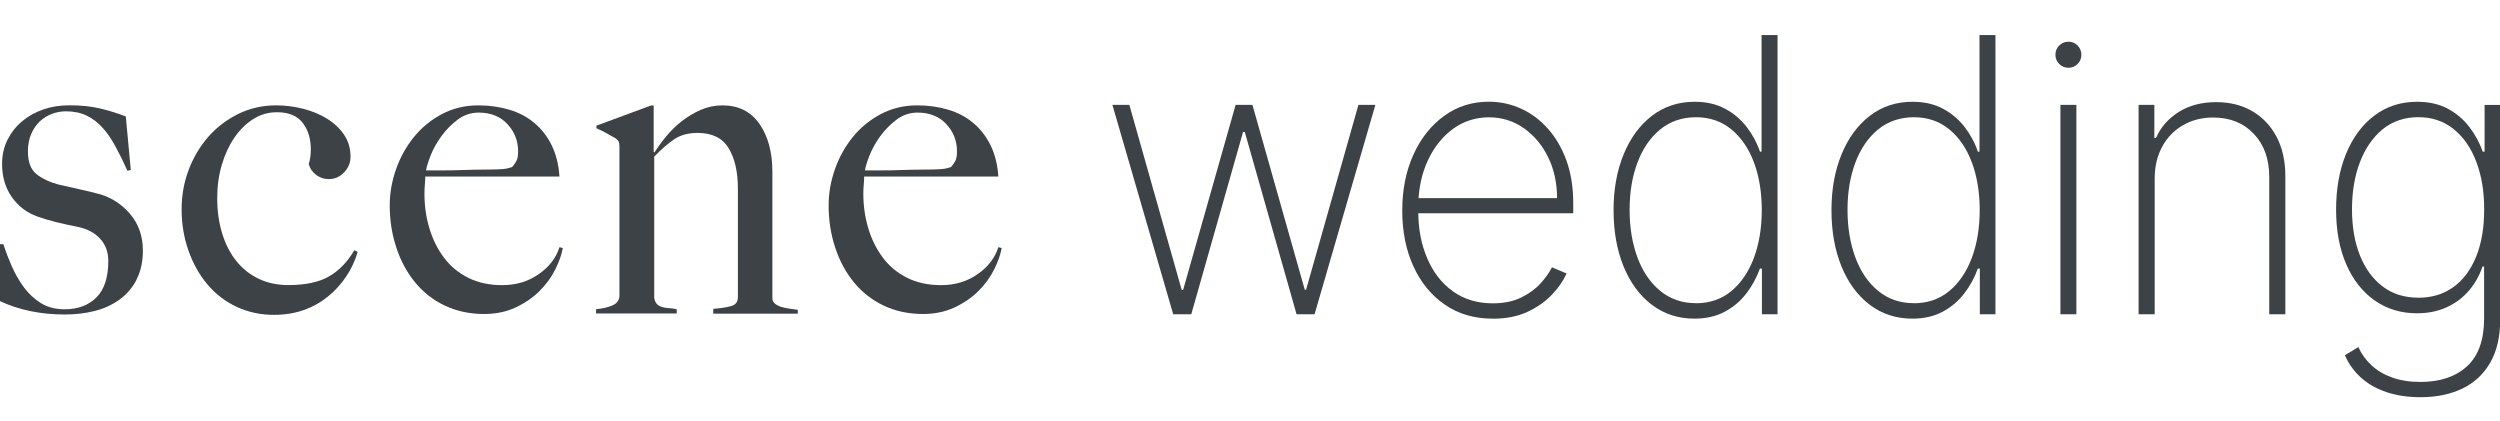 <svg width="214" height="36" viewBox="0 0 214 36" fill="none" xmlns="http://www.w3.org/2000/svg">
<g clip-path="url(#clip0_2152_1319)">
<path d="M11.689 23.949C11.32 24.648 10.821 25.224 10.203 25.665C9.585 26.106 8.872 26.431 8.076 26.627C7.274 26.823 6.436 26.921 5.55 26.921C4.498 26.921 3.512 26.823 2.579 26.627C1.646 26.431 0.79 26.149 0 25.775V20.903H0.285C0.475 21.491 0.713 22.116 0.998 22.766C1.284 23.416 1.628 24.022 2.032 24.574C2.436 25.126 2.924 25.585 3.494 25.941C4.065 26.296 4.742 26.474 5.526 26.474C6.667 26.474 7.577 26.137 8.254 25.457C8.932 24.782 9.27 23.741 9.27 22.337C9.27 21.577 9.038 20.94 8.575 20.437C8.111 19.934 7.476 19.591 6.667 19.42C6.026 19.297 5.408 19.162 4.813 19.015C4.219 18.868 3.684 18.709 3.209 18.537C2.306 18.218 1.575 17.667 1.016 16.876C0.458 16.092 0.178 15.142 0.178 14.032C0.178 13.272 0.333 12.58 0.642 11.967C0.951 11.354 1.367 10.821 1.896 10.379C2.419 9.938 3.031 9.601 3.72 9.362C4.409 9.129 5.152 9.013 5.937 9.013C6.941 9.013 7.82 9.105 8.587 9.289C9.348 9.472 10.078 9.699 10.768 9.969L11.196 14.547L10.91 14.621C10.578 13.885 10.245 13.199 9.906 12.574C9.573 11.948 9.205 11.403 8.795 10.949C8.391 10.496 7.927 10.146 7.416 9.895C6.905 9.65 6.311 9.528 5.645 9.528C5.241 9.528 4.837 9.601 4.445 9.748C4.053 9.895 3.708 10.11 3.405 10.392C3.108 10.674 2.864 11.029 2.674 11.464C2.484 11.893 2.389 12.396 2.389 12.96C2.389 13.873 2.638 14.523 3.138 14.915C3.637 15.307 4.273 15.601 5.033 15.803C5.556 15.926 6.133 16.055 6.751 16.19C7.369 16.325 7.909 16.453 8.361 16.576C9.437 16.845 10.346 17.415 11.101 18.273C11.855 19.138 12.23 20.192 12.23 21.448C12.23 22.41 12.045 23.238 11.677 23.943L11.689 23.949Z" fill="#3C4245"/>
<path d="M29.647 23.648C29.22 24.298 28.691 24.88 28.073 25.383C27.455 25.885 26.753 26.278 25.981 26.547C25.202 26.817 24.364 26.952 23.455 26.952C22.308 26.952 21.251 26.725 20.27 26.271C19.29 25.818 18.458 25.174 17.762 24.353C17.067 23.532 16.526 22.564 16.134 21.454C15.742 20.345 15.546 19.168 15.546 17.912C15.546 16.729 15.748 15.607 16.152 14.535C16.556 13.462 17.121 12.524 17.834 11.709C18.547 10.894 19.403 10.244 20.395 9.754C21.387 9.264 22.463 9.019 23.634 9.019C24.424 9.019 25.197 9.117 25.963 9.313C26.724 9.509 27.407 9.791 28.001 10.165C28.596 10.532 29.083 10.992 29.451 11.531C29.82 12.071 30.004 12.702 30.004 13.413C30.004 13.928 29.82 14.381 29.451 14.761C29.083 15.141 28.649 15.331 28.144 15.331C27.74 15.331 27.377 15.209 27.05 14.964C26.73 14.718 26.522 14.412 26.427 14.038C26.545 13.695 26.605 13.278 26.605 12.782C26.605 11.875 26.373 11.115 25.91 10.514C25.446 9.913 24.709 9.607 23.711 9.607C22.968 9.607 22.291 9.803 21.673 10.195C21.055 10.588 20.514 11.121 20.062 11.783C19.61 12.445 19.248 13.223 18.987 14.106C18.725 14.994 18.594 15.938 18.594 16.949C18.594 18.059 18.737 19.07 19.022 19.995C19.308 20.921 19.712 21.705 20.24 22.355C20.763 23.005 21.405 23.513 22.154 23.869C22.903 24.224 23.747 24.402 24.68 24.402C26.159 24.402 27.33 24.151 28.186 23.648C29.047 23.146 29.76 22.398 30.331 21.417L30.616 21.564C30.402 22.3 30.081 22.999 29.647 23.648Z" fill="#3C4245"/>
<path d="M47.534 23.06C47.201 23.734 46.744 24.359 46.173 24.923C45.603 25.487 44.913 25.959 44.117 26.327C43.315 26.694 42.429 26.878 41.449 26.878C40.231 26.878 39.12 26.645 38.121 26.18C37.117 25.714 36.267 25.052 35.56 24.206C34.853 23.354 34.312 22.361 33.932 21.215C33.551 20.069 33.361 18.862 33.361 17.581C33.361 16.545 33.54 15.521 33.896 14.498C34.253 13.474 34.764 12.561 35.417 11.746C36.071 10.937 36.873 10.275 37.818 9.772C38.763 9.27 39.803 9.019 40.95 9.019C41.883 9.019 42.756 9.141 43.582 9.386C44.408 9.631 45.121 10.005 45.728 10.514C46.334 11.017 46.833 11.654 47.213 12.414C47.593 13.174 47.819 14.075 47.891 15.111H36.404C36.404 15.307 36.392 15.534 36.368 15.791C36.344 16.048 36.333 16.312 36.333 16.582C36.333 17.617 36.475 18.604 36.76 19.554C37.046 20.504 37.462 21.338 38.014 22.067C38.561 22.796 39.256 23.366 40.088 23.783C40.926 24.2 41.889 24.408 42.988 24.408C44.183 24.408 45.222 24.096 46.12 23.464C47.017 22.839 47.605 22.067 47.891 21.16L48.176 21.233C48.081 21.773 47.867 22.386 47.534 23.06ZM43.434 10.618C42.828 9.969 42.008 9.638 40.98 9.638C40.314 9.638 39.708 9.84 39.173 10.244C38.638 10.649 38.169 11.127 37.777 11.666C37.384 12.206 37.081 12.757 36.861 13.309C36.648 13.86 36.517 14.289 36.469 14.584H37.937C38.365 14.584 38.793 14.584 39.209 14.565C39.625 14.553 40.064 14.541 40.516 14.528C40.968 14.516 41.473 14.51 42.02 14.51C42.376 14.51 42.709 14.498 43.024 14.473C43.333 14.449 43.606 14.387 43.85 14.289C44.016 14.093 44.141 13.909 44.224 13.738C44.307 13.566 44.349 13.309 44.349 12.966C44.349 12.052 44.046 11.274 43.434 10.624V10.618Z" fill="#3C4245"/>
<path d="M61.053 26.841V26.437C61.695 26.388 62.212 26.308 62.592 26.198C62.973 26.088 63.163 25.836 63.163 25.444V16.14C63.163 14.712 62.901 13.56 62.373 12.69C61.85 11.819 60.964 11.378 59.722 11.378C58.932 11.378 58.278 11.55 57.755 11.893C57.232 12.236 56.644 12.745 56.002 13.407V25.512C56.05 25.757 56.133 25.934 56.252 26.045C56.371 26.155 56.513 26.235 56.68 26.284C56.846 26.333 57.036 26.363 57.25 26.376C57.464 26.388 57.69 26.419 57.928 26.468V26.835H51.023V26.468C51.569 26.419 52.045 26.308 52.437 26.137C52.829 25.965 53.025 25.683 53.025 25.285V12.598C53.025 12.402 53.007 12.255 52.972 12.157C52.936 12.059 52.835 11.948 52.669 11.826C52.455 11.703 52.205 11.562 51.914 11.403C51.629 11.243 51.343 11.102 51.052 10.98V10.759L55.741 9.025H55.955V13.008L56.026 13.045C56.288 12.629 56.614 12.175 57.007 11.697C57.399 11.219 57.844 10.778 58.344 10.385C58.843 9.993 59.389 9.668 59.984 9.405C60.578 9.147 61.196 9.019 61.838 9.019C63.216 9.019 64.274 9.546 65.011 10.606C65.748 11.666 66.116 13.033 66.116 14.706V25.561C66.116 25.732 66.194 25.879 66.348 26.002C66.503 26.124 66.687 26.216 66.901 26.278C67.115 26.339 67.346 26.388 67.596 26.425C67.846 26.461 68.077 26.492 68.291 26.517V26.848H61.024L61.053 26.841Z" fill="#3C4245"/>
<path d="M85.103 23.06C84.77 23.734 84.312 24.359 83.742 24.923C83.171 25.487 82.482 25.959 81.686 26.327C80.883 26.694 79.998 26.878 79.017 26.878C77.799 26.878 76.688 26.645 75.69 26.18C74.685 25.714 73.836 25.052 73.128 24.206C72.421 23.354 71.88 22.361 71.5 21.215C71.12 20.069 70.93 18.862 70.93 17.581C70.93 16.545 71.108 15.521 71.465 14.498C71.821 13.474 72.332 12.561 72.986 11.746C73.639 10.937 74.442 10.275 75.386 9.772C76.331 9.27 77.371 9.019 78.518 9.019C79.451 9.019 80.325 9.141 81.151 9.386C81.977 9.631 82.69 10.005 83.296 10.514C83.902 11.017 84.401 11.654 84.782 12.414C85.162 13.174 85.388 14.075 85.459 15.111H73.972C73.972 15.307 73.96 15.534 73.937 15.791C73.913 16.048 73.901 16.312 73.901 16.582C73.901 17.617 74.043 18.604 74.329 19.554C74.614 20.504 75.03 21.338 75.583 22.067C76.129 22.796 76.825 23.366 77.657 23.783C78.494 24.2 79.457 24.408 80.556 24.408C81.751 24.408 82.791 24.096 83.688 23.464C84.585 22.839 85.174 22.067 85.459 21.16L85.744 21.233C85.649 21.773 85.435 22.386 85.103 23.06ZM81.002 10.618C80.396 9.969 79.576 9.638 78.548 9.638C77.882 9.638 77.276 9.84 76.741 10.244C76.207 10.649 75.737 11.127 75.345 11.666C74.953 12.206 74.65 12.757 74.43 13.309C74.216 13.86 74.085 14.289 74.038 14.584H75.505C75.933 14.584 76.361 14.584 76.777 14.565C77.193 14.553 77.633 14.541 78.084 14.528C78.536 14.516 79.041 14.51 79.588 14.51C79.944 14.51 80.277 14.498 80.592 14.473C80.901 14.449 81.174 14.387 81.418 14.289C81.585 14.093 81.709 13.909 81.793 13.738C81.876 13.566 81.917 13.309 81.917 12.966C81.917 12.052 81.614 11.274 81.002 10.624V10.618Z" fill="#3C4245"/>
<path d="M100.427 26.903L95.222 8.976H96.672L101.152 24.813H101.277L105.77 8.976H107.208L111.688 24.801H111.801L116.282 8.976H117.732L112.526 26.903H110.987L106.554 11.299H106.405L101.972 26.903H100.433H100.427Z" fill="#3C4245"/>
<path d="M127.769 27.276C126.2 27.276 124.834 26.878 123.675 26.075C122.51 25.272 121.613 24.175 120.983 22.784C120.347 21.393 120.032 19.805 120.032 18.022C120.032 16.238 120.353 14.639 120.989 13.235C121.625 11.832 122.504 10.728 123.621 9.919C124.739 9.11 126.01 8.706 127.448 8.706C128.423 8.706 129.344 8.908 130.218 9.306C131.091 9.705 131.858 10.287 132.523 11.041C133.189 11.795 133.718 12.708 134.098 13.774C134.478 14.841 134.669 16.036 134.669 17.366V18.255H120.906V16.962H133.284C133.284 15.662 133.028 14.492 132.517 13.45C132.006 12.408 131.305 11.58 130.426 10.961C129.54 10.348 128.554 10.042 127.448 10.042C126.343 10.042 125.268 10.373 124.364 11.041C123.461 11.709 122.748 12.604 122.225 13.732C121.702 14.859 121.429 16.122 121.405 17.513V18.095C121.405 19.591 121.66 20.927 122.172 22.116C122.683 23.305 123.408 24.243 124.358 24.929C125.309 25.616 126.45 25.965 127.775 25.965C128.726 25.965 129.54 25.799 130.212 25.468C130.883 25.137 131.442 24.733 131.87 24.261C132.297 23.789 132.624 23.329 132.844 22.882L134.098 23.409C133.837 24.01 133.427 24.604 132.868 25.199C132.309 25.793 131.614 26.29 130.764 26.688C129.915 27.086 128.916 27.282 127.769 27.282V27.276Z" fill="#3C4245"/>
<path d="M145.05 27.276C143.654 27.276 142.435 26.878 141.395 26.087C140.355 25.297 139.547 24.2 138.977 22.802C138.406 21.405 138.121 19.799 138.121 17.991C138.121 16.183 138.412 14.596 138.989 13.198C139.565 11.801 140.373 10.704 141.413 9.907C142.453 9.11 143.671 8.712 145.056 8.712C146.054 8.712 146.916 8.908 147.653 9.3C148.39 9.693 149.008 10.213 149.507 10.857C150.006 11.501 150.392 12.211 150.654 12.984H150.79V3H152.157V26.902H150.82V22.992H150.648C150.369 23.765 149.982 24.476 149.483 25.125C148.984 25.775 148.366 26.296 147.629 26.688C146.892 27.08 146.025 27.276 145.038 27.276H145.05ZM145.175 25.959C146.351 25.959 147.362 25.609 148.2 24.917C149.037 24.224 149.685 23.268 150.137 22.067C150.582 20.866 150.808 19.499 150.808 17.979C150.808 16.459 150.582 15.092 150.137 13.897C149.685 12.702 149.043 11.764 148.2 11.072C147.356 10.379 146.351 10.036 145.175 10.036C143.998 10.036 142.964 10.385 142.114 11.078C141.265 11.776 140.617 12.72 140.165 13.921C139.714 15.123 139.494 16.471 139.494 17.973C139.494 19.474 139.72 20.829 140.165 22.036C140.611 23.244 141.265 24.2 142.114 24.898C142.964 25.597 143.986 25.953 145.175 25.953V25.959Z" fill="#3C4245"/>
<path d="M163.703 27.276C162.307 27.276 161.089 26.878 160.049 26.087C159.009 25.297 158.201 24.2 157.63 22.802C157.06 21.405 156.774 19.799 156.774 17.991C156.774 16.183 157.066 14.596 157.642 13.198C158.218 11.801 159.027 10.704 160.067 9.907C161.106 9.11 162.325 8.712 163.709 8.712C164.708 8.712 165.569 8.908 166.306 9.3C167.043 9.693 167.661 10.213 168.16 10.857C168.659 11.501 169.046 12.211 169.307 12.984H169.444V3H170.811V26.902H169.473V22.992H169.301C169.022 23.765 168.636 24.476 168.136 25.125C167.637 25.775 167.019 26.296 166.282 26.688C165.545 27.08 164.678 27.276 163.691 27.276H163.703ZM163.828 25.959C165.005 25.959 166.015 25.609 166.853 24.917C167.691 24.224 168.338 23.268 168.79 22.067C169.236 20.866 169.462 19.499 169.462 17.979C169.462 16.459 169.236 15.092 168.79 13.897C168.338 12.702 167.697 11.764 166.853 11.072C166.009 10.379 165.005 10.036 163.828 10.036C162.652 10.036 161.618 10.385 160.768 11.078C159.918 11.776 159.27 12.72 158.819 13.921C158.367 15.123 158.147 16.471 158.147 17.973C158.147 19.474 158.373 20.829 158.819 22.036C159.264 23.244 159.918 24.2 160.768 24.898C161.618 25.597 162.64 25.953 163.828 25.953V25.959Z" fill="#3C4245"/>
<path d="M177.062 5.801C176.753 5.801 176.485 5.69 176.271 5.476C176.051 5.261 175.944 4.992 175.944 4.685C175.944 4.379 176.051 4.109 176.271 3.895C176.491 3.674 176.753 3.57 177.062 3.57C177.371 3.57 177.626 3.68 177.84 3.895C178.054 4.109 178.167 4.379 178.167 4.685C178.167 4.992 178.06 5.261 177.84 5.476C177.62 5.697 177.359 5.801 177.062 5.801ZM176.372 26.903V8.976H177.739V26.903H176.372Z" fill="#3C4245"/>
<path d="M184.442 15.276V26.903H183.063V8.976H184.412V11.813H184.549C184.959 10.888 185.607 10.146 186.504 9.582C187.401 9.018 188.471 8.743 189.707 8.743C190.878 8.743 191.906 9 192.791 9.515C193.677 10.03 194.372 10.759 194.871 11.703C195.37 12.647 195.626 13.774 195.626 15.08V26.903H194.247V15.141C194.247 13.615 193.807 12.389 192.928 11.458C192.048 10.526 190.89 10.06 189.446 10.06C188.483 10.06 187.621 10.281 186.867 10.716C186.112 11.151 185.518 11.758 185.09 12.543C184.662 13.327 184.442 14.234 184.442 15.282V15.276Z" fill="#3C4245"/>
<path d="M207.19 34C206.108 34 205.14 33.853 204.284 33.565C203.428 33.277 202.691 32.86 202.097 32.321C201.503 31.781 201.039 31.144 200.724 30.408L201.877 29.71C202.133 30.286 202.501 30.8 202.977 31.248C203.452 31.695 204.04 32.051 204.747 32.308C205.455 32.566 206.269 32.694 207.196 32.694C208.872 32.694 210.197 32.247 211.171 31.358C212.146 30.47 212.639 29.103 212.639 27.27V22.814H212.502C212.241 23.593 211.849 24.285 211.332 24.886C210.815 25.487 210.185 25.959 209.436 26.302C208.687 26.645 207.838 26.817 206.893 26.817C205.52 26.817 204.314 26.449 203.274 25.72C202.234 24.99 201.42 23.961 200.843 22.631C200.261 21.307 199.97 19.744 199.97 17.942C199.97 16.14 200.255 14.553 200.825 13.162C201.396 11.77 202.198 10.685 203.244 9.895C204.284 9.104 205.508 8.712 206.911 8.712C207.915 8.712 208.782 8.908 209.519 9.3C210.256 9.693 210.874 10.213 211.367 10.857C211.861 11.501 212.253 12.211 212.52 12.984H212.681V8.982H214.018V27.325C214.018 28.821 213.732 30.059 213.162 31.046C212.592 32.032 211.795 32.774 210.773 33.264C209.751 33.755 208.563 34 207.202 34H207.19ZM207.006 25.487C208.164 25.487 209.169 25.18 210.012 24.573C210.856 23.967 211.504 23.09 211.962 21.956C212.419 20.823 212.645 19.48 212.645 17.924C212.645 16.367 212.425 15.062 211.979 13.873C211.534 12.684 210.892 11.746 210.042 11.059C209.198 10.373 208.188 10.03 207.012 10.03C205.835 10.03 204.789 10.379 203.945 11.072C203.101 11.77 202.454 12.714 202.002 13.903C201.55 15.092 201.331 16.434 201.331 17.918C201.331 19.401 201.556 20.725 202.008 21.858C202.46 22.992 203.107 23.875 203.951 24.518C204.795 25.162 205.817 25.481 207.006 25.481V25.487Z" fill="#3C4245"/>
</g>
<defs>
<clipPath id="clip0_2152_1319">
<rect width="214" height="36" fill="white"/>
</clipPath>
</defs>
</svg>
